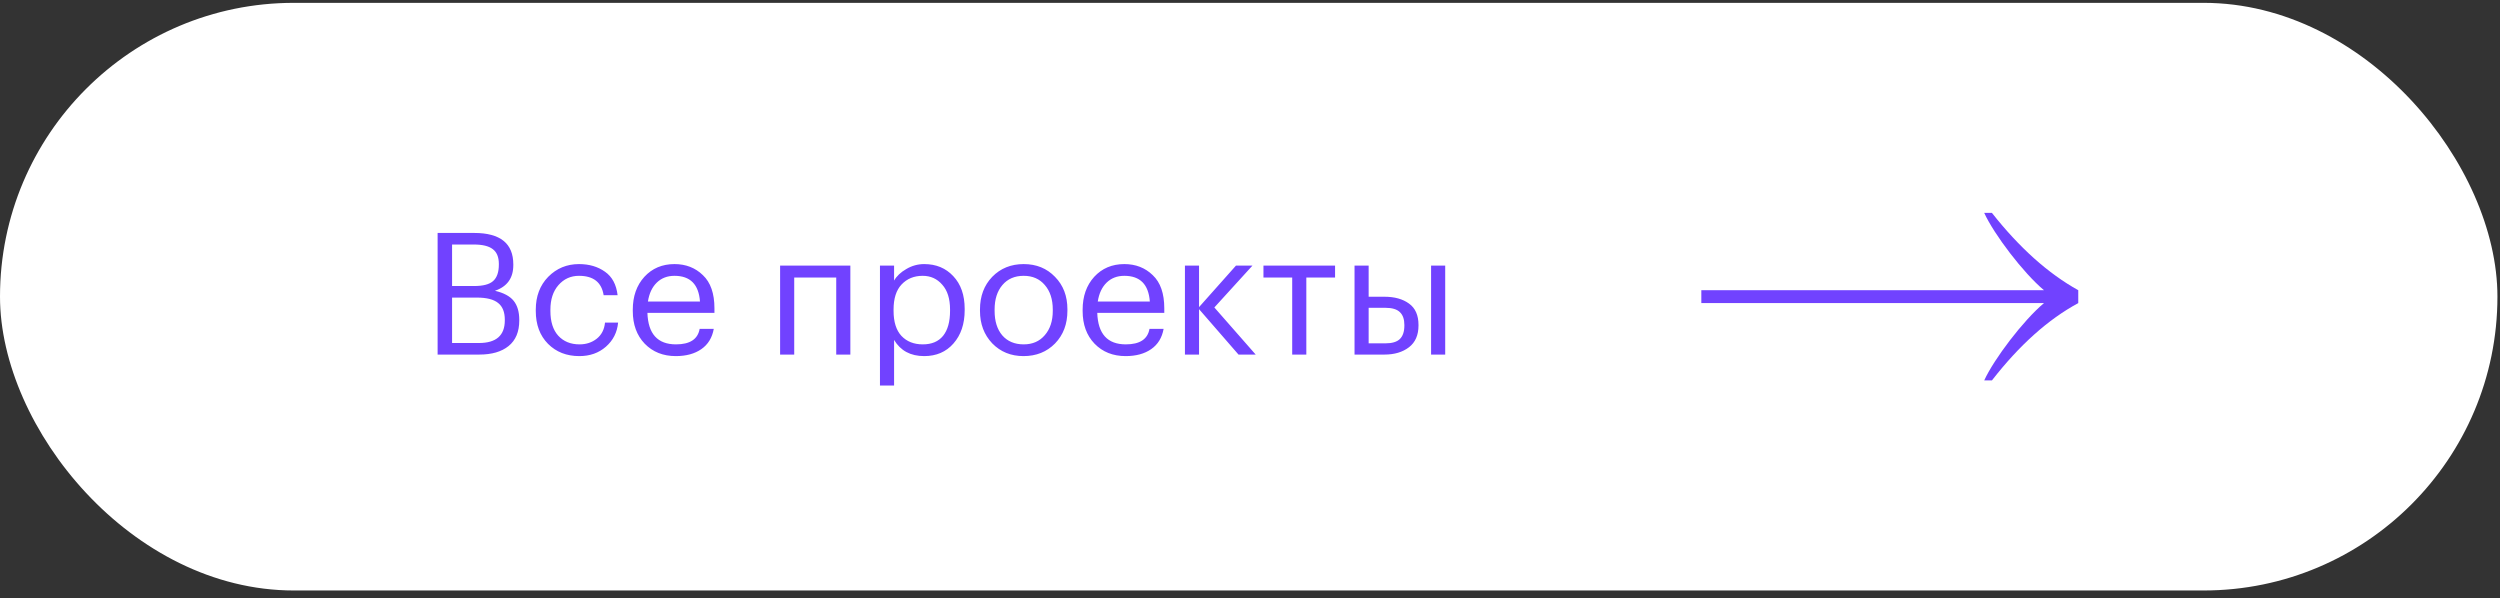 <?xml version="1.0" encoding="UTF-8"?> <svg xmlns="http://www.w3.org/2000/svg" width="259" height="62" viewBox="0 0 259 62" fill="none"><rect x="0" y="0" width="259" height="62" fill="#333333" stroke="none"/><rect y="0.295" width="258.734" height="60.879" rx="30.439" fill="white"></rect><path d="M45.337 24.134H49.126C51.828 24.134 53.179 25.22 53.179 27.394V27.464C53.179 28.804 52.545 29.691 51.276 30.125C52.181 30.337 52.827 30.683 53.215 31.165C53.602 31.647 53.796 32.305 53.796 33.139V33.209C53.796 34.373 53.426 35.254 52.686 35.853C51.958 36.44 50.947 36.734 49.655 36.734H45.337V24.134ZM49.62 35.536C51.405 35.536 52.298 34.754 52.298 33.192V33.121C52.298 32.334 52.069 31.758 51.611 31.394C51.153 31.018 50.419 30.83 49.408 30.83H46.835V35.536H49.62ZM49.126 29.632C50.043 29.632 50.695 29.462 51.082 29.121C51.482 28.768 51.681 28.199 51.681 27.412V27.341C51.681 26.636 51.47 26.125 51.047 25.808C50.636 25.491 49.984 25.332 49.091 25.332H46.835V29.632H49.126ZM60.018 36.892C58.702 36.892 57.622 36.47 56.776 35.624C55.93 34.766 55.507 33.632 55.507 32.222V32.081C55.507 30.695 55.936 29.561 56.793 28.68C57.663 27.799 58.726 27.359 59.983 27.359C61.04 27.359 61.939 27.623 62.679 28.152C63.419 28.669 63.854 29.479 63.983 30.584H62.538C62.327 29.244 61.475 28.575 59.983 28.575C59.125 28.575 58.415 28.898 57.851 29.544C57.298 30.178 57.022 31.024 57.022 32.081V32.222C57.022 33.327 57.293 34.179 57.833 34.778C58.385 35.377 59.12 35.677 60.036 35.677C60.729 35.677 61.322 35.483 61.816 35.095C62.321 34.696 62.609 34.138 62.679 33.421H64.036C63.942 34.431 63.519 35.265 62.767 35.923C62.027 36.569 61.111 36.892 60.018 36.892ZM70.016 36.892C68.7 36.892 67.625 36.464 66.791 35.606C65.969 34.748 65.557 33.621 65.557 32.222V32.081C65.557 30.695 65.957 29.561 66.756 28.68C67.566 27.799 68.606 27.359 69.875 27.359C71.05 27.359 72.031 27.741 72.818 28.504C73.617 29.256 74.016 30.401 74.016 31.941V32.416H67.073C67.143 34.59 68.13 35.677 70.034 35.677C71.478 35.677 72.295 35.142 72.483 34.073H73.946C73.781 34.989 73.352 35.688 72.659 36.17C71.966 36.652 71.085 36.892 70.016 36.892ZM72.518 31.236C72.389 29.462 71.508 28.575 69.875 28.575C69.135 28.575 68.524 28.81 68.042 29.279C67.56 29.749 67.255 30.401 67.126 31.236H72.518ZM86.634 28.751H82.281V36.734H80.819V27.517H88.097V36.734H86.634V28.751ZM91.164 27.517H92.627V29.068C92.897 28.598 93.32 28.199 93.896 27.87C94.471 27.529 95.088 27.359 95.746 27.359C96.98 27.359 97.984 27.776 98.76 28.61C99.547 29.444 99.94 30.572 99.94 31.993V32.134C99.94 33.556 99.553 34.707 98.777 35.588C98.014 36.458 97.003 36.892 95.746 36.892C94.336 36.892 93.297 36.334 92.627 35.218V39.941H91.164V27.517ZM95.605 35.677C96.522 35.677 97.221 35.383 97.702 34.795C98.184 34.196 98.425 33.333 98.425 32.205V32.064C98.425 30.948 98.155 30.09 97.614 29.491C97.085 28.88 96.41 28.575 95.588 28.575C94.695 28.575 93.966 28.874 93.402 29.473C92.85 30.061 92.574 30.924 92.574 32.064V32.205C92.574 33.344 92.844 34.208 93.385 34.795C93.937 35.383 94.677 35.677 95.605 35.677ZM106.055 35.677C106.971 35.677 107.699 35.359 108.24 34.725C108.792 34.09 109.068 33.251 109.068 32.205V32.081C109.068 31.012 108.792 30.161 108.24 29.526C107.699 28.892 106.971 28.575 106.055 28.575C105.126 28.575 104.392 28.892 103.852 29.526C103.311 30.161 103.041 31.006 103.041 32.064V32.205C103.041 33.274 103.305 34.12 103.834 34.742C104.375 35.365 105.115 35.677 106.055 35.677ZM106.037 36.892C104.733 36.892 103.652 36.452 102.794 35.571C101.948 34.678 101.526 33.556 101.526 32.205V32.064C101.526 30.689 101.948 29.561 102.794 28.68C103.652 27.799 104.739 27.359 106.055 27.359C107.37 27.359 108.451 27.799 109.297 28.68C110.155 29.55 110.584 30.672 110.584 32.046V32.187C110.584 33.574 110.155 34.707 109.297 35.588C108.44 36.458 107.353 36.892 106.037 36.892ZM116.62 36.892C115.304 36.892 114.229 36.464 113.395 35.606C112.572 34.748 112.161 33.621 112.161 32.222V32.081C112.161 30.695 112.561 29.561 113.359 28.68C114.17 27.799 115.21 27.359 116.479 27.359C117.654 27.359 118.635 27.741 119.422 28.504C120.221 29.256 120.62 30.401 120.62 31.941V32.416H113.677C113.747 34.59 114.734 35.677 116.637 35.677C118.082 35.677 118.899 35.142 119.087 34.073H120.55C120.385 34.989 119.956 35.688 119.263 36.17C118.57 36.652 117.689 36.892 116.62 36.892ZM119.122 31.236C118.993 29.462 118.112 28.575 116.479 28.575C115.739 28.575 115.128 28.81 114.646 29.279C114.164 29.749 113.859 30.401 113.73 31.236H119.122ZM124.221 32.029V36.734H122.759V27.517H124.221V31.817L128.046 27.517H129.755L125.807 31.852L130.09 36.734H128.31L124.221 32.029ZM138.313 28.751H135.335V36.734H133.872V28.751H130.894V27.517H138.313V28.751ZM148.26 27.517H149.723V36.734H148.26V27.517ZM140.33 27.517H141.792V30.742H143.431C144.477 30.742 145.323 30.977 145.969 31.447C146.627 31.917 146.956 32.657 146.956 33.668V33.72C146.956 34.719 146.627 35.471 145.969 35.976C145.311 36.481 144.465 36.734 143.431 36.734H140.33V27.517ZM143.52 35.571C144.213 35.571 144.712 35.424 145.017 35.13C145.335 34.825 145.493 34.355 145.493 33.72V33.668C145.493 33.08 145.341 32.64 145.035 32.346C144.73 32.04 144.224 31.888 143.52 31.888H141.792V35.571H143.52Z" fill="#7142FF"></path><path d="M205.564 39.412C206.579 37.187 209.624 33.181 211.756 31.401L176.258 31.401V30.066L211.756 30.066C209.624 28.286 206.579 24.281 205.564 22.056H206.363C209.209 25.666 212.191 28.336 215.308 30.066V31.401C212.191 33.083 209.209 35.753 206.363 39.412H205.564Z" fill="#7142FF"></path></svg> 